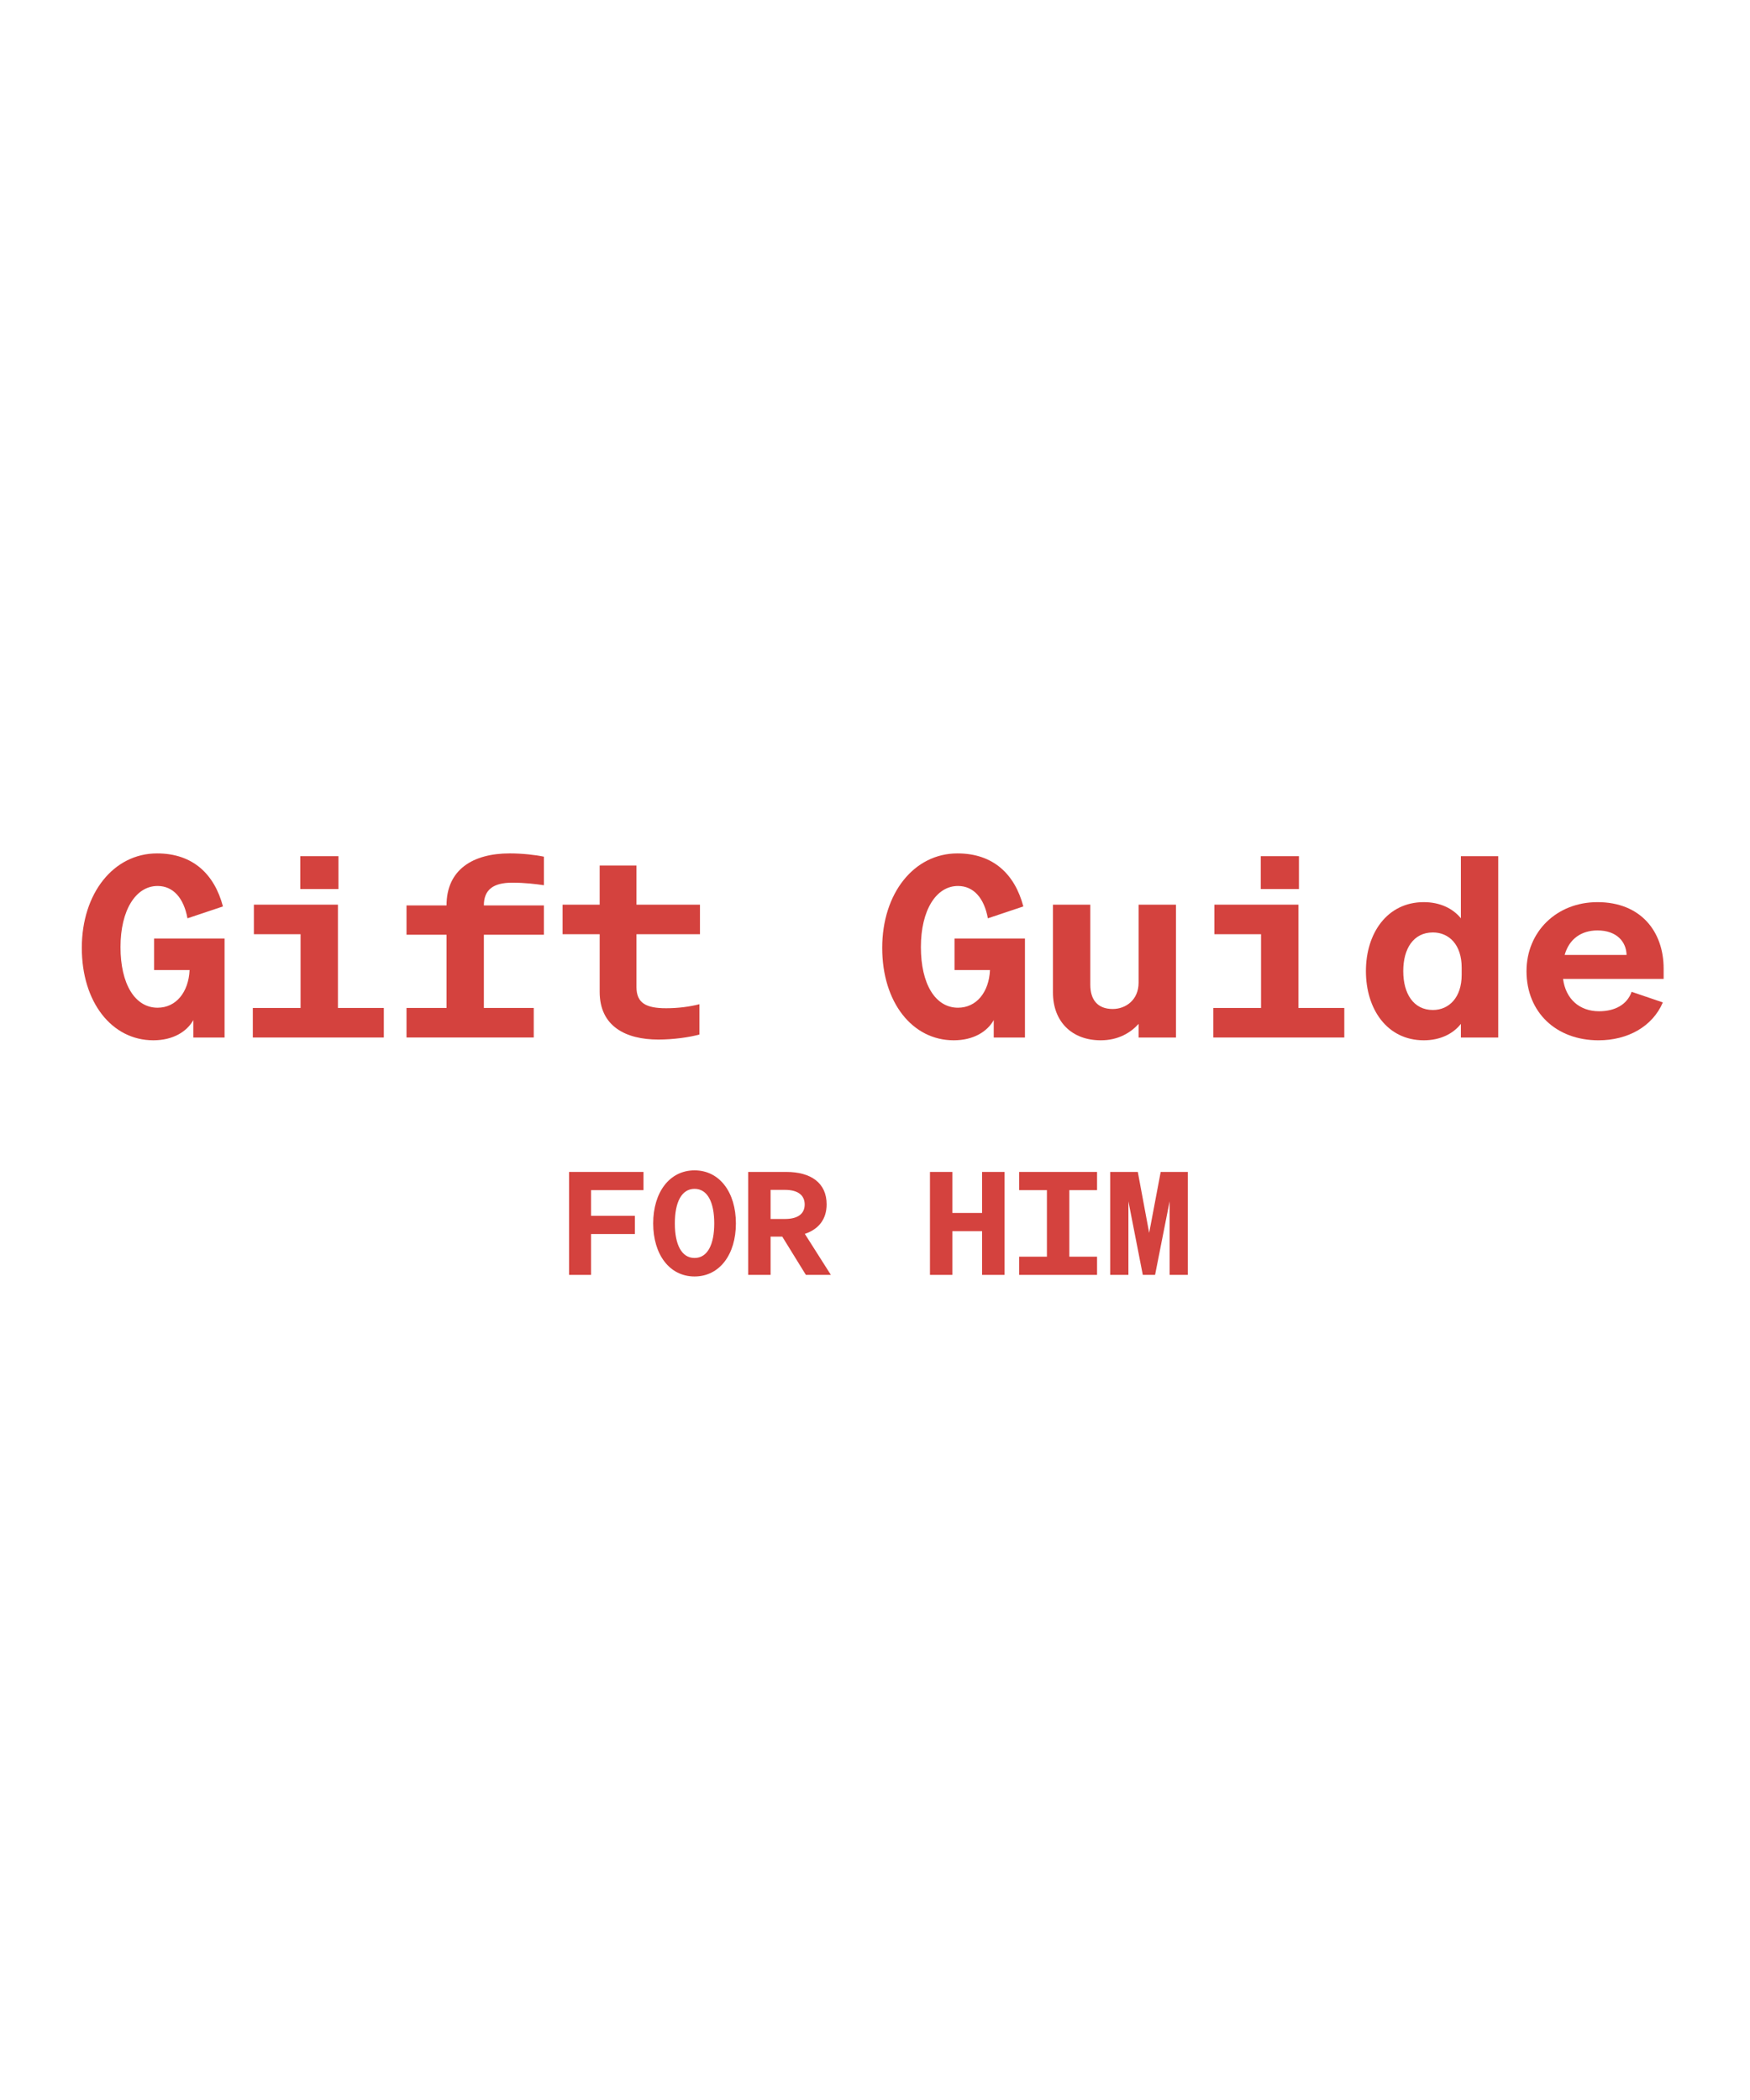 <svg viewBox="0 0 1600 1920" xmlns="http://www.w3.org/2000/svg" data-name="Calque 1" id="Calque_1">
  <defs>
    <style>
      .cls-1 {
        fill: #d4423e;
      }
    </style>
  </defs>
  <g>
    <path d="M176.76,932.66c-5.85,10.39-18.29,18.47-36.59,18.47-37.81,0-65.37-34.64-65.37-84.51s29.03-86.36,68.79-86.36c32.69,0,52.44,18.93,60.25,48.49l-32.44,10.85c-3.42-18.7-13.17-29.56-27.32-29.56-20,0-33.91,22.17-33.91,55.88s13.17,55.42,33.91,55.42c16.83,0,28.3-14.09,29.27-34.41h-32.44v-28.86h64.4v90.52h-28.54v-15.93Z" class="cls-1"></path>
    <path d="M231.15,921.57h43.66v-67.43h-42.69v-27.02h76.84v94.44h41.96v27.02h-119.77v-27.02ZM274.57,782.8h34.88v30.02h-34.88v-30.02Z" class="cls-1"></path>
    <path d="M371.66,948.59v-27.02h36.59v-66.96h-36.59v-26.79h36.59c0-32.79,24.15-47.57,57.81-47.57,11.46,0,23.66,1.39,31.22,3v26.09c-8.05-1.15-17.32-2.31-29.03-2.31-17.32,0-25.86,6.47-25.86,20.78h54.88v26.79h-54.88v66.96h45.61v27.02h-116.35Z" class="cls-1"></path>
    <path d="M548.26,854.15h-33.91v-27.02h33.91v-35.79h33.66v35.79h58.05v27.02h-58.05v48.26c0,14.55,8.54,19.4,27.08,19.4,10.98,0,21.71-1.39,30.49-3.69v27.71c-9.03,2.54-23.9,4.62-37.56,4.62-29.76,0-53.66-12.01-53.66-43.64v-52.65Z" class="cls-1"></path>
    <path d="M908.55,932.66c-5.85,10.39-18.29,18.47-36.59,18.47-37.81,0-65.37-34.64-65.37-84.51s29.03-86.36,68.79-86.36c32.69,0,52.44,18.93,60.25,48.49l-32.44,10.85c-3.42-18.7-13.17-29.56-27.32-29.56-20,0-33.91,22.17-33.91,55.88s13.17,55.42,33.91,55.42c16.83,0,28.3-14.09,29.27-34.41h-32.44v-28.86h64.4v90.52h-28.54v-15.93Z" class="cls-1"></path>
    <path d="M1075.15,948.59h-34.15v-12.47c-7.07,7.85-18.29,15.01-34.64,15.01-26.59,0-43.66-17.32-43.66-43.64v-80.36h34.15v73.2c0,13.39,6.34,22.17,20.49,22.17,11.95,0,23.66-8.31,23.66-24.01v-71.35h34.15v121.46Z" class="cls-1"></path>
    <path d="M1109.3,921.57h43.66v-67.43h-42.69v-27.02h76.84v94.44h41.96v27.02h-119.77v-27.02ZM1152.72,782.8h34.88v30.02h-34.88v-30.02Z" class="cls-1"></path>
    <path d="M1248.83,887.86c0-34.41,19.27-63.04,52.93-63.04,15.12,0,26.83,6,33.91,14.78v-56.8h34.15v165.79h-34.15v-12.47c-7.07,9.01-18.78,15.01-33.91,15.01-33.66,0-52.93-28.63-52.93-63.27ZM1310.05,852.53c-17.56,0-27.08,14.55-27.08,35.33s9.51,35.56,27.08,35.56c14.88,0,26.34-11.55,26.34-32.1v-6.7c0-20.78-11.46-32.1-26.34-32.1Z" class="cls-1"></path>
    <path d="M1395.67,887.86c0-35.79,27.32-63.04,64.88-63.04,39.52,0,60.49,26.79,60.49,60.73v9.47h-91.96c2.44,18.47,15.12,29.56,32.93,29.56,14.39,0,25.61-6,29.76-17.78l28.54,9.7c-9.51,22.17-32.2,34.64-58.79,34.64-38.78,0-65.86-25.63-65.86-63.27ZM1430.55,873.08h56.59c-.24-12.01-9.02-22.4-26.59-22.4-14.64,0-25.86,7.62-30,22.4Z" class="cls-1"></path>
  </g>
  <g>
    <path d="M520.32,1165.62v-94.14h68.01v16.65h-47.92v23.47h40.03v16.65h-40.03v37.37h-20.08Z" class="cls-1"></path>
    <path d="M597.2,1118.55c0-28.45,14.96-48.51,37.81-48.51s37.81,20.06,37.81,48.51-14.96,48.51-37.81,48.51-37.81-20.06-37.81-48.51ZM617,1118.55c0,19.27,6.09,31.6,18.01,31.6s18.01-12.33,18.01-31.6-6.09-31.6-18.01-31.6-18.01,12.33-18.01,31.6Z" class="cls-1"></path>
    <path d="M704.54,1165.62h-20.5v-94.14h34.76c22.85,0,36.98,10.23,36.98,29.63,0,13.64-7.34,22.81-19.94,27.01l23.82,37.5h-22.85l-21.61-35.01h-10.66v35.01ZM717.7,1114.49c11.91,0,18.01-4.85,18.01-13.24s-6.09-13.37-18.01-13.37h-13.16v26.62h13.16Z" class="cls-1"></path>
    <path d="M918.4,1071.48v94.14h-20.5v-39.99h-27.15v39.99h-20.5v-94.14h20.5v37.5h27.15v-37.5h20.5Z" class="cls-1"></path>
    <path d="M1003.02,1165.62h-71.19v-16.65h25.35v-60.84h-25.35v-16.65h71.19v16.65h-25.35v60.84h25.35v16.65Z" class="cls-1"></path>
    <path d="M1044.85,1165.62l-13.16-67.26v67.26h-16.62v-94.14h25.21l10.39,55.73,10.53-55.73h24.79v94.14h-16.62v-67.26l-13.3,67.26h-11.22Z" class="cls-1"></path>
  </g>
</svg>